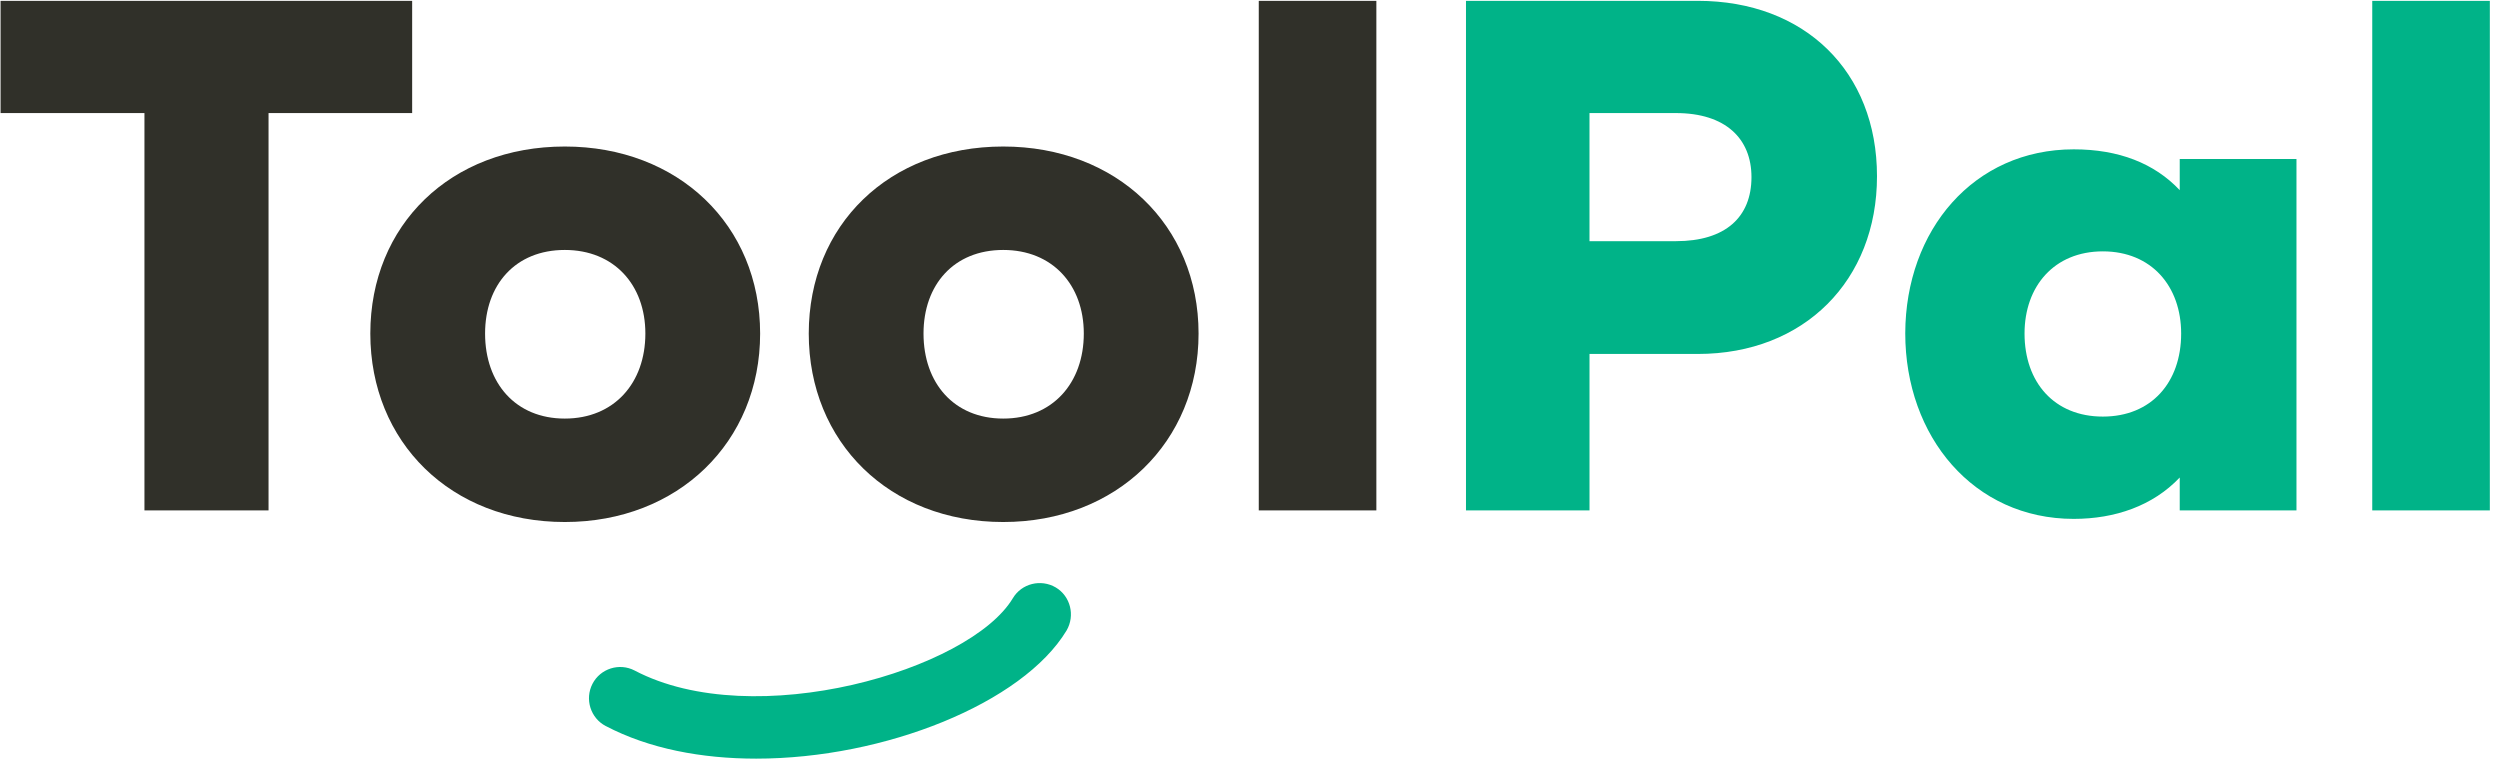 <svg height="48" viewBox="0 0 158 48" width="158" xmlns="http://www.w3.org/2000/svg"><g fill="none" fill-rule="evenodd"><path d="m38.285 45.887c-.965-.501-1.34-1.701-.84-2.669.5-.967 1.697-1.343 2.662-.842 7.557 3.976 21.188-.036 23.904-4.567.554-.931 1.769-1.236 2.716-.681.929.555 1.233 1.773.679 2.722-2.769 4.585-11.487 8.096-19.616 8.096-3.448 0-6.771-.627-9.504-2.06z" fill="#00b388"/><path d="m105.923 7.146h-5.467v8.096h5.467c3.126 0 4.77-1.522 4.77-4.048 0-2.436-1.644-4.048-4.77-4.048m1.376-7.093c6.753 0 11.327 4.46 11.327 11.087 0 6.573-4.591 11.23-11.327 11.23h-6.842v9.887h-7.807v-32.203zm25.601 15.833c-3.073 0-4.949 2.203-4.949 5.194 0 3.081 1.876 5.248 4.949 5.248s4.949-2.167 4.949-5.248c0-2.991-1.876-5.194-4.949-5.194m-1.84-6.448c2.841 0 5.092.878 6.699 2.579v-1.97h7.378v22.209h-7.378v-2.078c-1.697 1.791-4.091 2.615-6.699 2.615-6.324 0-10.648-5.194-10.648-11.731.018-6.519 4.323-11.624 10.648-11.624m18.866-9.385h7.432v32.203h-7.432z" fill="#00b388"/><path d="m.036 7.146v-7.093h26.012v7.093h-9.076v25.11h-7.843v-25.11zm35.659 8.651c-3.126 0-5.038 2.203-5.038 5.284 0 3.134 1.929 5.373 5.038 5.373 3.126 0 5.092-2.257 5.092-5.373 0-3.081-1.983-5.284-5.092-5.284m0-6.537c7.164 0 12.345 4.961 12.345 11.821s-5.181 11.91-12.345 11.91c-7.2 0-12.291-5.051-12.291-11.91s5.074-11.821 12.291-11.821m27.709 6.537c-3.126 0-5.038 2.203-5.038 5.284 0 3.134 1.929 5.373 5.038 5.373 3.126 0 5.092-2.257 5.092-5.373 0-3.081-1.983-5.284-5.092-5.284m0-6.537c7.164 0 12.345 4.961 12.345 11.821s-5.181 11.91-12.345 11.91c-7.2 0-12.291-5.051-12.291-11.91s5.074-11.821 12.291-11.821m16.15-9.206h7.432v32.203h-7.432z" fill="#303029"/></g></svg>